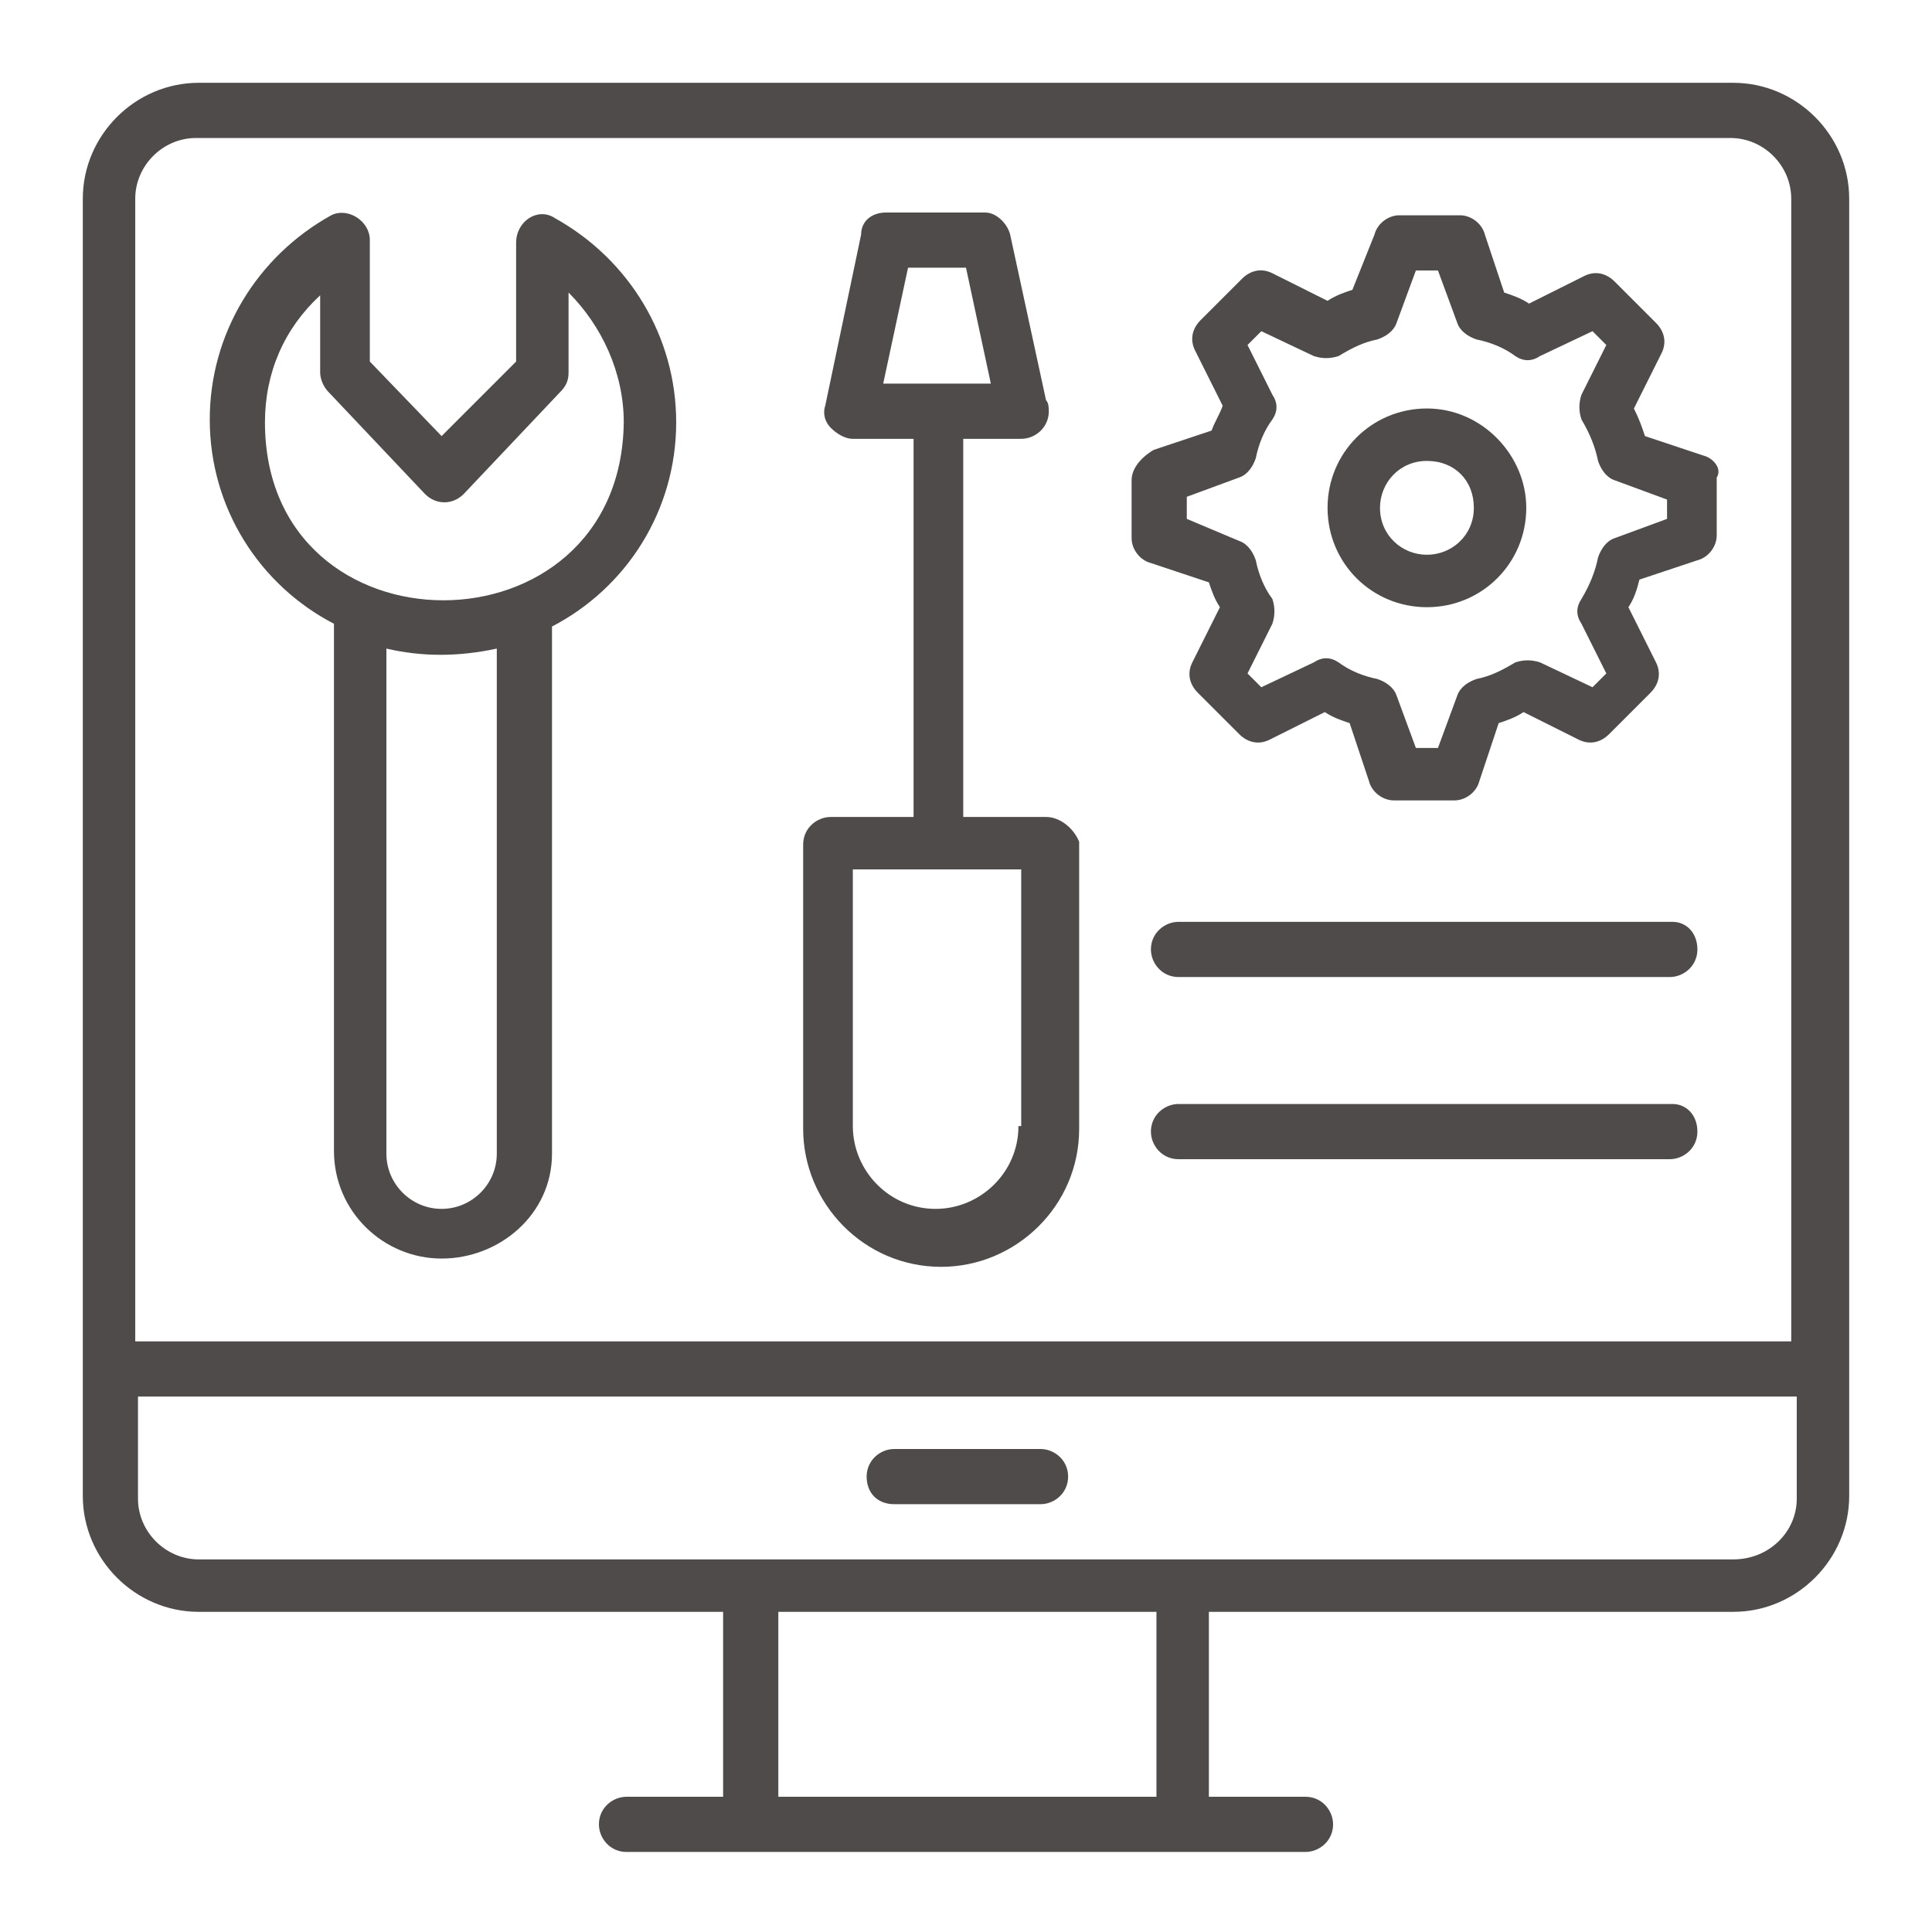 <svg width="35" height="35" viewBox="0 0 35 35" fill="none" xmlns="http://www.w3.org/2000/svg">
<g clip-path="url(#clip0_1534_105)">
<path d="M31.4 1.5H3.6C2.45 1.5 1.5 2.45 1.5 3.6V27.1C1.5 28.25 2.45 29.2 3.6 29.2H13.1V32.55H11.35C11.1 32.55 10.85 32.75 10.85 33.05C10.85 33.3 11.05 33.55 11.35 33.55H23.65C23.9 33.55 24.15 33.35 24.15 33.05C24.15 32.8 23.95 32.55 23.65 32.55H21.9V29.2H31.4C32.55 29.2 33.5 28.25 33.5 27.1V3.6C33.5 2.45 32.55 1.5 31.4 1.5ZM2.45 3.6C2.45 3 2.95 2.5 3.55 2.5H31.35C31.95 2.5 32.45 3 32.45 3.6V24.3H2.45V3.6ZM20.9 32.55H14.1V29.2H20.95V32.55H20.9ZM31.4 28.25H3.6C3 28.25 2.5 27.75 2.5 27.15V25.3H32.55V27.15C32.55 27.75 32.05 28.25 31.4 28.25Z" fill="#4F4B4B"/>
<path d="M18.85 26.25H16.2C15.95 26.25 15.7 26.45 15.7 26.75C15.7 27.05 15.9 27.25 16.2 27.25H18.85C19.1 27.25 19.35 27.05 19.35 26.75C19.35 26.45 19.1 26.25 18.85 26.25ZM10.05 3.95C9.75 3.75 9.35 4 9.35 4.4V6.55L8 7.9L6.7 6.55V4.35C6.7 4 6.3 3.75 6 3.9C4.65 4.65 3.8 6.05 3.8 7.6C3.8 9.2 4.7 10.6 6.05 11.3V20.85C6.05 21.95 6.95 22.8 8 22.8C9.05 22.8 10 22 10 20.9V11.35C11.35 10.65 12.25 9.25 12.25 7.65C12.25 6.1 11.4 4.7 10.05 3.95ZM9 20.9C9 21.45 8.55 21.9 8 21.9C7.45 21.9 7 21.45 7 20.9V11.75C7.65 11.9 8.3 11.9 9 11.75V20.9ZM4.8 7.65C4.8 6.75 5.15 5.95 5.8 5.35V6.75C5.8 6.85 5.85 7 5.95 7.1L7.7 8.95C7.9 9.15 8.2 9.15 8.4 8.95L10.15 7.1C10.25 7 10.3 6.9 10.3 6.75V5.3C10.9 5.9 11.3 6.75 11.3 7.65C11.25 11.95 4.8 11.95 4.8 7.65ZM18.95 14.8H17.45V7.95H18.5C18.75 7.95 19 7.75 19 7.45C19 7.4 19 7.3 18.95 7.25L18.3 4.25C18.25 4.05 18.05 3.85 17.85 3.85H16.05C15.8 3.85 15.6 4 15.6 4.25L14.95 7.35C14.9 7.5 14.95 7.65 15.05 7.75C15.15 7.85 15.3 7.95 15.45 7.95H16.55V14.8H15.05C14.8 14.8 14.55 15 14.55 15.3V20.45C14.55 21.8 15.65 22.95 17.05 22.95C18.4 22.95 19.55 21.85 19.55 20.45V15.25C19.45 15 19.2 14.8 18.95 14.8ZM16.45 4.85H17.5L17.95 6.95H16L16.45 4.85ZM18.45 20.4C18.45 21.25 17.75 21.9 16.95 21.9C16.1 21.9 15.45 21.2 15.45 20.4V15.75H18.5V20.4H18.45ZM30.85 8.25L29.8 7.9C29.75 7.75 29.7 7.6 29.6 7.4L30.1 6.4C30.2 6.2 30.15 6 30 5.85L29.25 5.1C29.1 4.95 28.9 4.9 28.7 5L27.7 5.5C27.55 5.4 27.4 5.35 27.25 5.3L26.9 4.25C26.85 4.05 26.65 3.9 26.45 3.9H25.35C25.15 3.9 24.95 4.05 24.9 4.25L24.5 5.25C24.35 5.3 24.2 5.35 24.05 5.45L23.05 4.95C22.85 4.85 22.65 4.9 22.5 5.05L21.75 5.8C21.6 5.95 21.55 6.15 21.65 6.35L22.15 7.35C22.1 7.5 22 7.65 21.95 7.8L20.9 8.15C20.65 8.3 20.5 8.5 20.5 8.7V9.75C20.5 9.95 20.65 10.15 20.85 10.2L21.9 10.55C21.95 10.7 22 10.85 22.1 11L21.6 12C21.5 12.2 21.55 12.4 21.7 12.55L22.45 13.3C22.6 13.45 22.8 13.5 23 13.4L24 12.9C24.15 13 24.3 13.05 24.45 13.1L24.8 14.15C24.85 14.35 25.05 14.5 25.25 14.5H26.35C26.55 14.5 26.75 14.35 26.8 14.15L27.15 13.1C27.3 13.05 27.45 13 27.6 12.9L28.6 13.4C28.8 13.5 29 13.45 29.15 13.3L29.9 12.55C30.05 12.4 30.1 12.2 30 12L29.5 11C29.6 10.85 29.65 10.7 29.7 10.5L30.75 10.15C30.95 10.1 31.1 9.9 31.1 9.7V8.65C31.2 8.5 31.05 8.3 30.85 8.25ZM30.2 9.4L29.25 9.75C29.1 9.8 29 9.95 28.95 10.1C28.9 10.35 28.8 10.6 28.65 10.85C28.55 11 28.55 11.15 28.65 11.3L29.1 12.2L28.85 12.45L27.9 12C27.75 11.95 27.6 11.95 27.45 12C27.2 12.15 27 12.25 26.75 12.3C26.6 12.35 26.45 12.45 26.4 12.6L26.05 13.55H25.65L25.3 12.6C25.25 12.45 25.1 12.35 24.95 12.3C24.7 12.25 24.45 12.15 24.25 12C24.1 11.9 23.95 11.9 23.8 12L22.85 12.45L22.6 12.2L23.05 11.3C23.1 11.15 23.1 11 23.05 10.85C22.9 10.65 22.8 10.4 22.75 10.15C22.7 10 22.6 9.85 22.45 9.8L21.5 9.4V9L22.45 8.65C22.6 8.6 22.7 8.45 22.75 8.3C22.8 8.05 22.9 7.8 23.05 7.6C23.15 7.45 23.15 7.3 23.05 7.15L22.6 6.25L22.85 6L23.8 6.45C23.95 6.5 24.1 6.5 24.25 6.45C24.5 6.3 24.7 6.2 24.95 6.15C25.1 6.1 25.25 6 25.3 5.85L25.65 4.9H26.05L26.4 5.85C26.45 6 26.6 6.1 26.75 6.15C27 6.2 27.25 6.3 27.45 6.45C27.6 6.55 27.75 6.55 27.9 6.45L28.85 6L29.1 6.25L28.65 7.15C28.6 7.3 28.6 7.45 28.65 7.6C28.8 7.85 28.9 8.1 28.95 8.35C29 8.5 29.1 8.65 29.25 8.7L30.2 9.05V9.4Z" fill="#4F4B4B"/>
<path d="M25.85 7.4C24.85 7.4 24.05 8.2 24.05 9.2C24.05 10.2 24.85 11 25.85 11C26.85 11 27.65 10.2 27.65 9.2C27.65 8.25 26.85 7.4 25.85 7.4ZM25.85 10.05C25.4 10.05 25 9.7 25 9.2C25 8.75 25.35 8.35 25.85 8.35C26.35 8.35 26.7 8.7 26.7 9.2C26.7 9.7 26.3 10.05 25.85 10.05ZM30.3 16.7H21.35C21.1 16.7 20.85 16.9 20.85 17.2C20.85 17.45 21.05 17.7 21.35 17.7H30.25C30.5 17.7 30.75 17.5 30.75 17.2C30.75 16.9 30.55 16.7 30.3 16.7ZM30.3 20H21.35C21.1 20 20.85 20.2 20.85 20.5C20.85 20.75 21.05 21 21.35 21H30.25C30.5 21 30.75 20.8 30.75 20.5C30.75 20.2 30.55 20 30.3 20Z" fill="#4F4B4B"/>
</g>
<defs>
<clipPath id="clip0_1534_105">
<rect width="33" height="33" fill="white" transform="translate(1 1)"/>
</clipPath>
</defs>
</svg>
